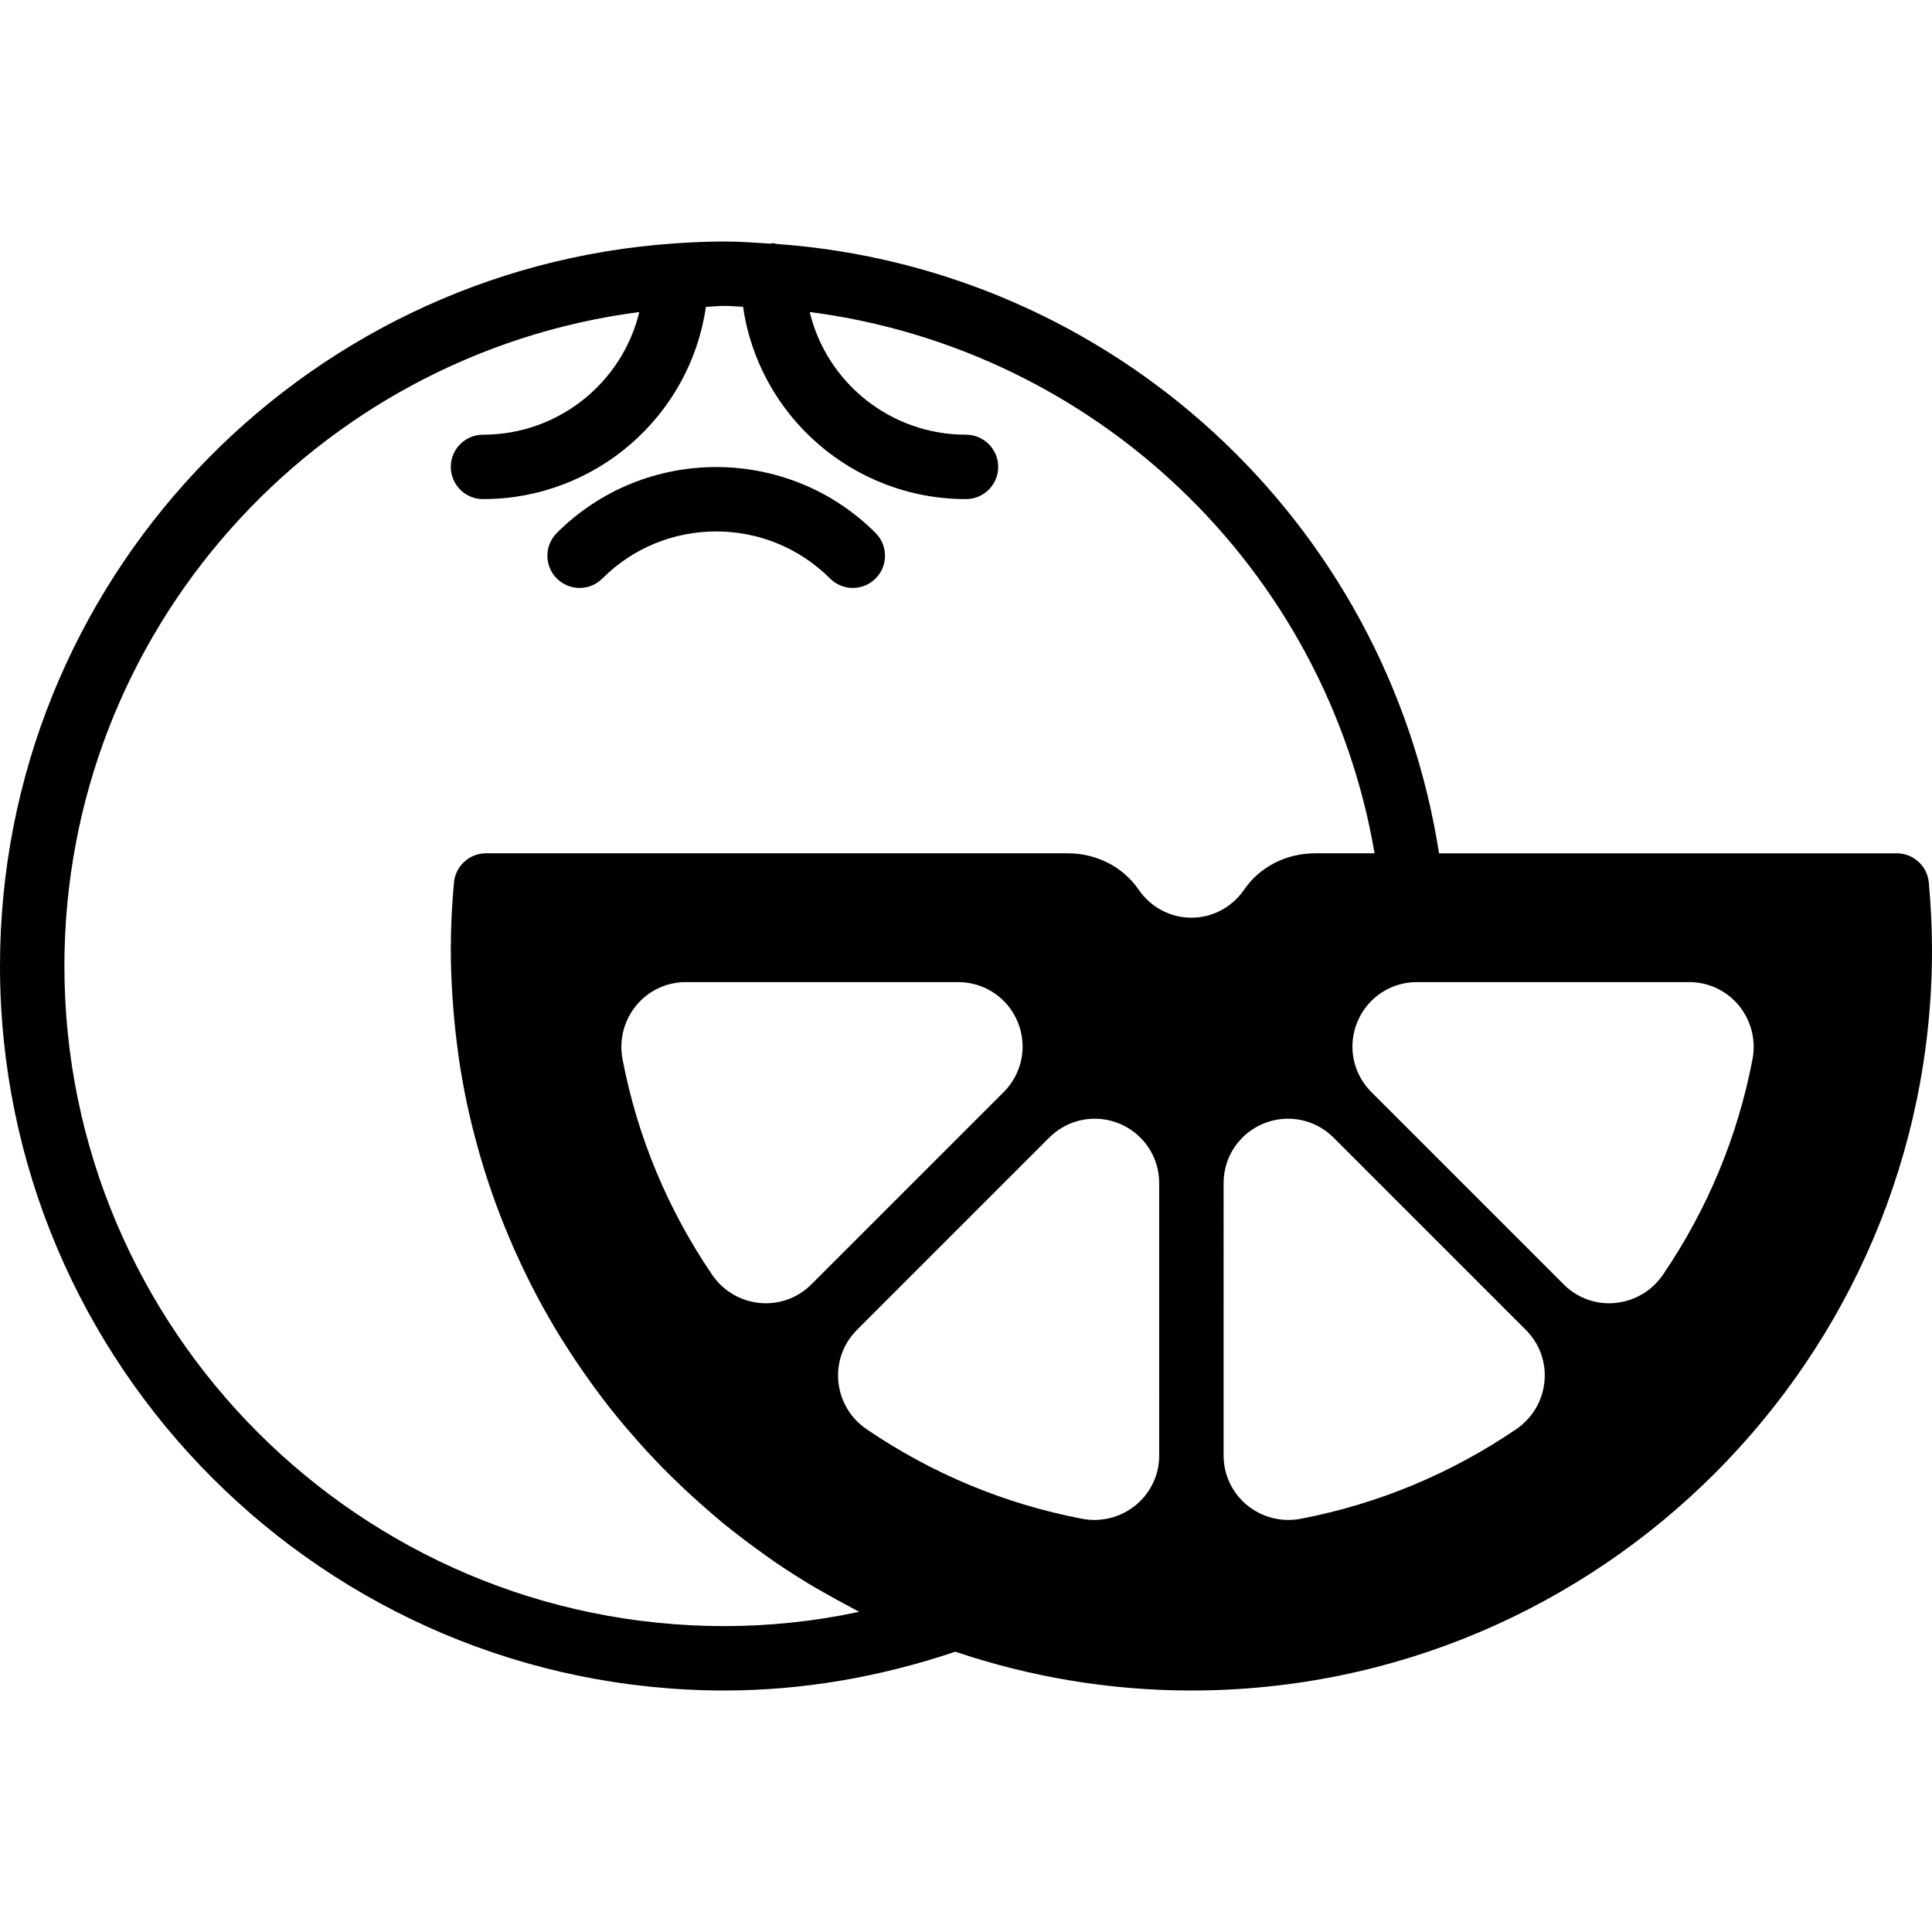 <?xml version="1.0" encoding="iso-8859-1"?>
<!-- Uploaded to: SVG Repo, www.svgrepo.com, Generator: SVG Repo Mixer Tools -->
<svg fill="#000000" height="800px" width="800px" version="1.1" id="Layer_1" xmlns="http://www.w3.org/2000/svg" xmlns:xlink="http://www.w3.org/1999/xlink" 
	 viewBox="0 0 512 512" xml:space="preserve">
<g>
	<g>
		<g>
			<path d="M147.564,141.243c-3.337,3.337-3.337,8.73,0,12.066c3.336,3.337,8.73,3.337,12.066,0
				c16.631-16.631,43.708-16.631,60.339,0c1.673,1.664,3.849,2.5,6.033,2.5c2.185,0,4.369-0.836,6.033-2.5
				c3.337-3.336,3.337-8.73,0-12.066C208.748,117.947,170.852,117.947,147.564,141.243z"/>
			<path d="M511.155,233.899c-0.401-4.395-4.079-7.765-8.499-7.765H381.363c-13.815-88.363-86.835-155.145-175.565-161.485
				c-0.341-0.043-0.64-0.205-0.998-0.205c-0.222,0-0.41,0.111-0.623,0.128C200.132,64.316,196.105,64,192,64
				c-4.267,0-8.491,0.188-12.689,0.469c-0.034,0-0.068-0.026-0.111-0.026c-0.094,0-0.171,0.051-0.265,0.051
				C79.138,71.236,0,154.522,0,256c0,105.873,86.127,192,192,192c20.591,0,41.148-3.524,61.167-10.283
				c19.661,6.63,40.687,10.283,62.566,10.283C423.953,448,512,359.953,512,251.733C512,246.007,511.718,240.179,511.155,233.899z
				 M307.2,385.724c0,5.094-2.253,9.873-6.178,13.124c-3.132,2.577-7.006,3.951-11,3.951c-1.092,0-2.202-0.102-3.302-0.316
				c-20.514-3.942-39.714-11.93-57.062-23.731c-4.284-2.91-7.006-7.518-7.492-12.655c-0.478-5.069,1.314-10.044,4.924-13.645
				l50.978-50.978c4.898-4.907,12.203-6.34,18.594-3.703c6.4,2.654,10.539,8.841,10.539,15.77V385.724z M215.006,340.386
				c-3.208,3.217-7.526,4.992-12.032,4.992c-0.538,0-1.075-0.026-1.613-0.077c-5.129-0.478-9.737-3.217-12.646-7.492
				c-11.802-17.357-19.789-36.548-23.731-57.062c-0.981-5.103,0.341-10.308,3.635-14.302c3.243-3.925,8.03-6.178,13.124-6.178
				h72.183c6.929,0,13.124,4.139,15.77,10.539c2.654,6.4,1.195,13.696-3.703,18.603L215.006,340.386z M301.756,235.776
				c-4.113-6.042-11.162-9.643-18.842-9.643H128.802c-4.412,0-8.098,3.371-8.499,7.765c-0.563,6.281-0.836,12.109-0.836,17.835
				c0,4.241,0.179,8.431,0.444,12.604c0.068,1.033,0.154,2.065,0.239,3.098c0.282,3.601,0.666,7.177,1.143,10.718
				c0.077,0.572,0.137,1.152,0.222,1.724c0.623,4.352,1.391,8.653,2.304,12.911c0.017,0.085,0.034,0.162,0.051,0.239
				c0.905,4.207,1.963,8.346,3.132,12.442c0.102,0.341,0.196,0.683,0.29,1.024c2.458,8.439,5.461,16.631,8.977,24.559
				c0.119,0.282,0.247,0.555,0.375,0.828c1.715,3.814,3.533,7.569,5.47,11.247c0.094,0.162,0.179,0.341,0.265,0.503
				c2.005,3.763,4.113,7.45,6.349,11.059c0.316,0.512,0.648,0.998,0.964,1.502c1.801,2.859,3.678,5.658,5.623,8.414
				c0.674,0.956,1.34,1.911,2.031,2.85c2.065,2.825,4.19,5.589,6.4,8.294c0.956,1.178,1.954,2.313,2.935,3.465
				c1.656,1.937,3.337,3.849,5.069,5.717c1.297,1.399,2.611,2.773,3.934,4.13c1.357,1.374,2.739,2.722,4.122,4.053
				c2.415,2.321,4.881,4.574,7.407,6.767c1.399,1.212,2.782,2.441,4.215,3.61c1.69,1.391,3.43,2.739,5.171,4.07
				c1.331,1.024,2.679,2.022,4.036,3.004c1.732,1.263,3.456,2.526,5.231,3.729c2.748,1.86,5.547,3.652,8.388,5.385
				c1.527,0.913,3.081,1.783,4.634,2.662c2.039,1.161,4.105,2.295,6.187,3.388c0.887,0.452,1.724,0.973,2.611,1.425
				c-11.81,2.517-23.748,3.78-35.686,3.78c-96.461,0-174.933-78.473-174.933-174.933c0-88.789,66.543-162.167,152.346-173.304
				C164.949,101.291,148.13,115.2,128,115.2c-4.719,0-8.533,3.823-8.533,8.533c0,4.71,3.814,8.533,8.533,8.533
				c30.071,0,54.963-22.204,59.068-50.953c1.655-0.043,3.268-0.247,4.932-0.247c1.655,0,3.277,0.179,4.924,0.222
				c4.096,28.757,28.988,50.978,59.076,50.978c4.71,0,8.533-3.823,8.533-8.533c0-4.71-3.823-8.533-8.533-8.533
				c-20.139,0-36.958-13.918-41.412-32.512c75.418,9.771,136.678,67.558,149.692,143.445h-15.735c-7.68,0-14.72,3.601-18.833,9.634
				c-3.183,4.651-8.405,7.432-13.978,7.432C310.153,243.2,304.93,240.418,301.756,235.776z M409.301,366.097
				c-0.486,5.137-3.217,9.745-7.492,12.655c-17.357,11.802-36.557,19.789-57.062,23.731c-1.101,0.213-2.21,0.316-3.311,0.316
				c-3.985,0-7.868-1.374-10.991-3.951c-3.925-3.251-6.178-8.03-6.178-13.124V313.54c0-6.929,4.139-13.124,10.539-15.77
				c6.409-2.645,13.696-1.195,18.594,3.703l50.978,50.978C407.987,356.053,409.779,361.028,409.301,366.097z M464.427,280.747
				c-3.942,20.514-11.921,39.706-23.723,57.062c-2.918,4.275-7.526,7.006-12.664,7.492c-0.538,0.051-1.075,0.077-1.613,0.077
				c-4.497,0-8.815-1.775-12.032-5.001l-50.978-50.978c-4.907-4.898-6.357-12.194-3.703-18.594c2.654-6.4,8.841-10.539,15.77-10.539
				h72.183c5.094,0,9.873,2.253,13.124,6.178C464.077,270.43,465.408,275.644,464.427,280.747z"/>
		</g>
	</g>
</g>
</svg>